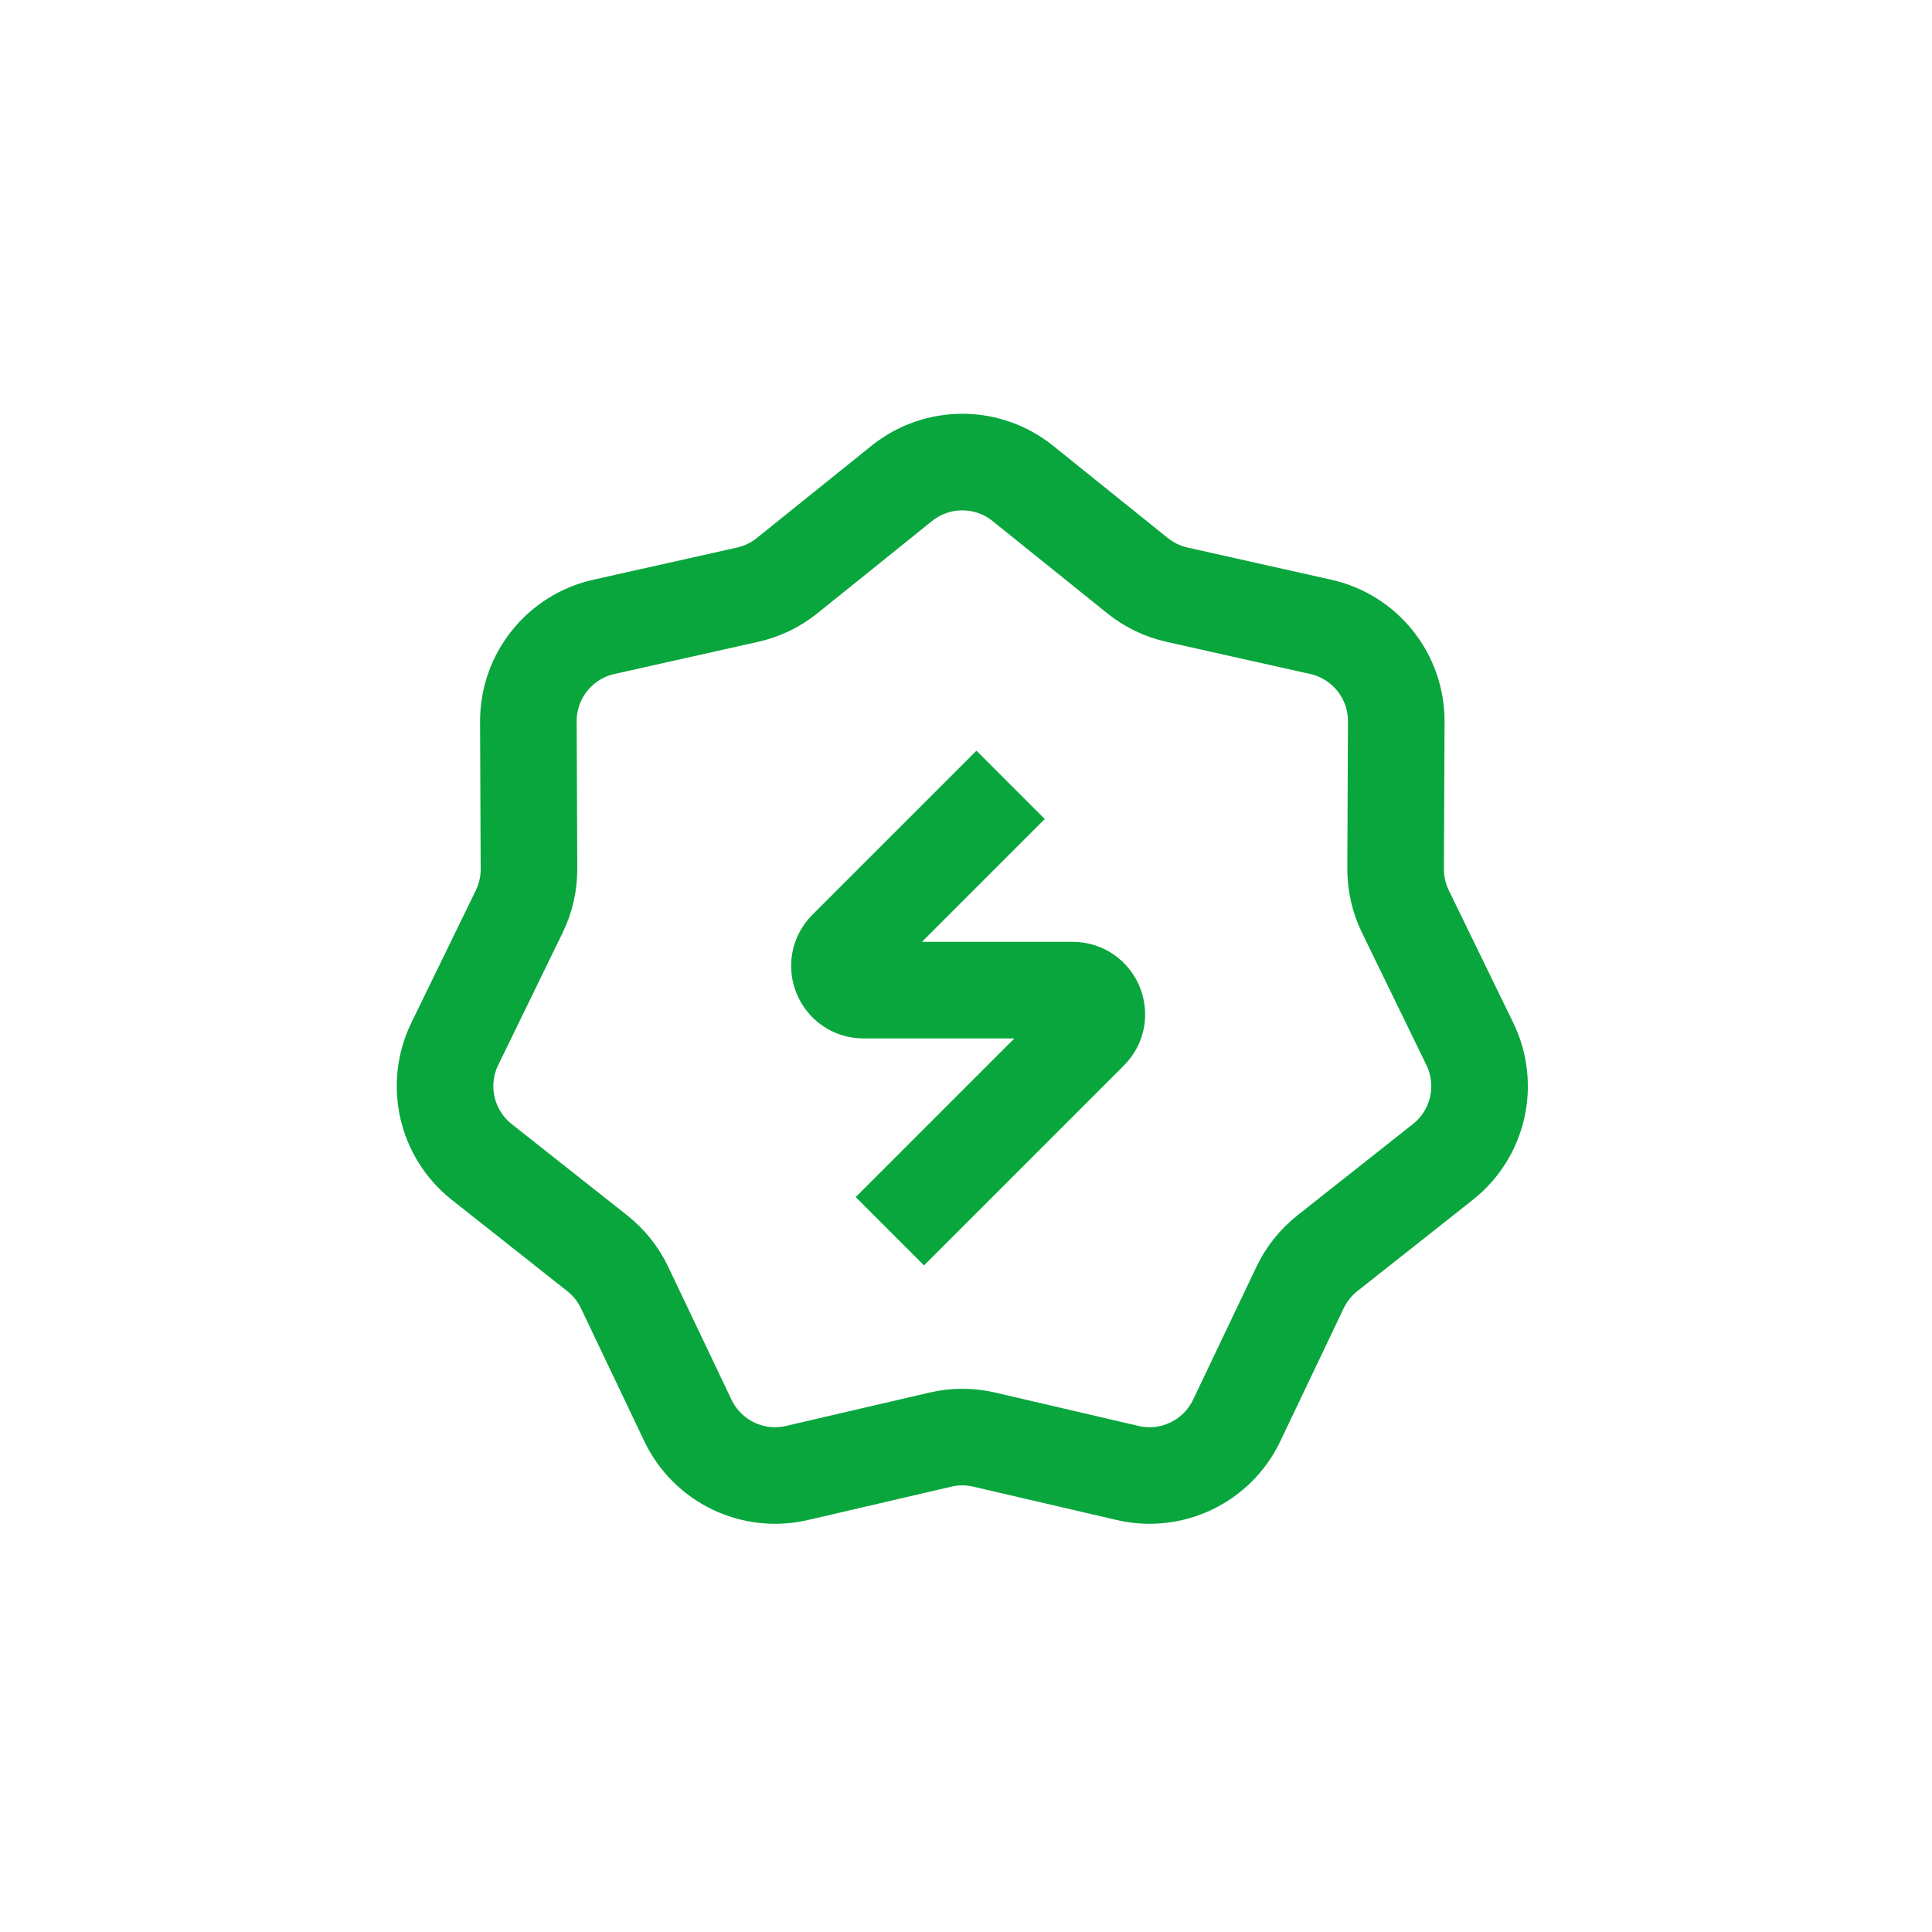 <svg width="80" height="80" viewBox="0 0 80 80" fill="none" xmlns="http://www.w3.org/2000/svg">
<path d="M41.847 32.5L35.054 39.293C34.424 39.923 34.87 41 35.761 41H44.416C45.307 41 45.754 42.077 45.123 42.707L36.847 50.983M30.955 24.625L25.005 25.957C23.172 26.367 21.871 27.998 21.879 29.877L21.904 35.975C21.907 36.587 21.769 37.192 21.501 37.743L18.832 43.225C18.01 44.914 18.474 46.948 19.948 48.114L24.731 51.895C25.212 52.275 25.598 52.76 25.862 53.313L28.484 58.817C29.292 60.514 31.172 61.419 33.002 60.993L38.941 59.611C39.537 59.472 40.157 59.472 40.754 59.611L46.693 60.993C48.523 61.419 50.402 60.514 51.21 58.817L53.833 53.313C54.096 52.76 54.483 52.275 54.963 51.895L59.746 48.114C61.22 46.948 61.684 44.914 60.862 43.225L58.193 37.742C57.925 37.192 57.787 36.587 57.79 35.975L57.816 29.877C57.824 27.998 56.523 26.367 54.689 25.957L48.739 24.625C48.141 24.492 47.583 24.223 47.105 23.839L42.354 20.017C40.89 18.839 38.804 18.839 37.34 20.017L32.589 23.839C32.112 24.223 31.553 24.492 30.955 24.625Z" stroke="#09A63D" stroke-width="4"/>
</svg>
